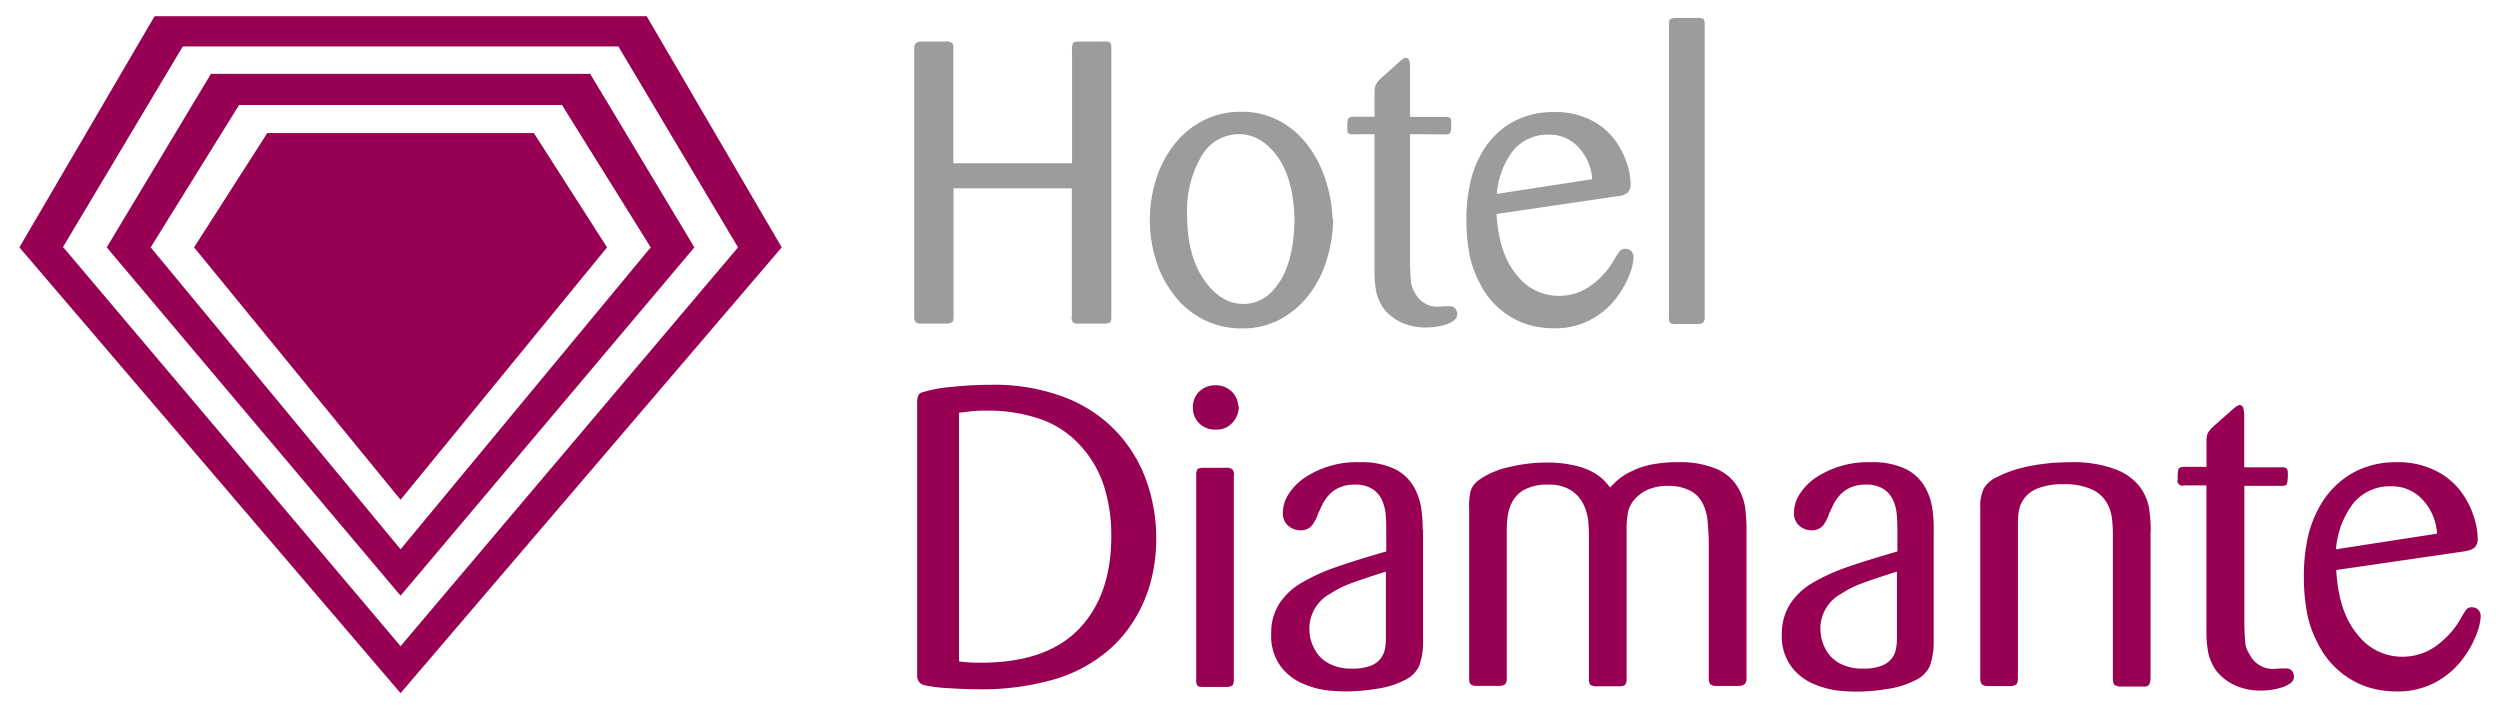<svg id="Camada_1" data-name="Camada 1" xmlns="http://www.w3.org/2000/svg" viewBox="0 0 398.19 112.99"><defs><style>.cls-1,.cls-3{fill:#980053;}.cls-1{fill-rule:evenodd;}.cls-2{fill:#9d9c9c;}</style></defs><path class="cls-1" d="M3.09,39.4l60.71,71,60.71-71L103,2.58H24.62L3.09,39.4Zm7,0L63.8,102.92,117.55,39.4l-19.06-32H29.11L10,39.4Z"/><path class="cls-1" d="M17,39.4,63.8,94.88,110.6,39.4,94,11.76H33.6L17,39.4Zm7,0L63.8,87.49,103.64,39.4,89.51,16.72H38.08L24,39.4Z"/><polygon class="cls-1" points="30.91 39.4 63.8 79.6 96.69 39.4 85.03 21.19 42.57 21.19 30.91 39.4 30.91 39.4"/><path class="cls-2" d="M170.69,50.32a1.67,1.67,0,0,0,.19,1,1.38,1.38,0,0,0,1,.22h3.88a2.07,2.07,0,0,0,1-.16c.17-.11.25-.39.25-.86V7.69c0-.51-.07-.81-.22-.92a1.93,1.93,0,0,0-1-.16h-3.88c-.55,0-.88.09-1,.25a2.12,2.12,0,0,0-.16,1V26H151.85V7.69a1.24,1.24,0,0,0-.22-.86,1.49,1.49,0,0,0-1-.22h-3.88q-1.14,0-1.14,1.08V50.32a1.36,1.36,0,0,0,.25,1,1.43,1.43,0,0,0,.89.22h3.88a1.77,1.77,0,0,0,1-.19c.17-.13.25-.47.25-1V30h18.84v20.3Zm41.55-15.46a22.34,22.34,0,0,0-1-5.86,18.57,18.57,0,0,0-2.7-5.53,14.08,14.08,0,0,0-4.55-4.1,12.47,12.47,0,0,0-6.3-1.56,13,13,0,0,0-6.08,1.4A13.76,13.76,0,0,0,187,23.06a17.41,17.41,0,0,0-2.89,5.56,21.67,21.67,0,0,0,0,12.82A17.41,17.41,0,0,0,187,47a13.83,13.83,0,0,0,4.64,3.88,13.33,13.33,0,0,0,6.2,1.43,12.62,12.62,0,0,0,6.08-1.46,14.36,14.36,0,0,0,4.58-3.91,17.39,17.39,0,0,0,2.83-5.6,22.07,22.07,0,0,0,1-6.46Zm-6.05-.45q0,6.69-2.29,10.34t-5.85,3.66q-3.63,0-6.3-3.88t-2.67-10.31a17.09,17.09,0,0,1,2.26-9.29,6.85,6.85,0,0,1,6-3.56c2.29,0,4.29,1.14,6,3.4s2.66,5.49,2.83,9.64Zm24-13c.47,0,.74-.09.83-.29a6,6,0,0,0,.12-1.62c0-.38-.06-.62-.19-.73a1.36,1.36,0,0,0-.82-.16h-5.54V10.81a4.09,4.09,0,0,0-.13-1.15.54.54,0,0,0-.57-.44c-.21,0-.57.23-1.08.7l-2.93,2.61a3.88,3.88,0,0,0-.76,1,3.06,3.06,0,0,0-.19,1.24v3.82h-3.37c-.47,0-.75.15-.83.32a4.8,4.8,0,0,0-.13,1.53c0,.42,0,.69.16.79a1.24,1.24,0,0,0,.8.16h3.37V43.19a16.76,16.76,0,0,0,.28,3.31,7.45,7.45,0,0,0,1.24,2.74,7.88,7.88,0,0,0,2.77,2.13,9.12,9.12,0,0,0,3.92.79,10.66,10.66,0,0,0,3.05-.44,4.27,4.27,0,0,0,1.37-.67,1.22,1.22,0,0,0,.54-1,1.65,1.65,0,0,0-.26-.86,1.09,1.09,0,0,0-1-.41H230l-.83.07a4,4,0,0,1-3.81-2.23,3.94,3.94,0,0,1-.61-1.59c-.06-.51-.12-1.44-.16-2.8V21.37Zm27.68,9.8h.06a2.81,2.81,0,0,0,1.31-.51,1.9,1.9,0,0,0,.47-1.53,10.91,10.91,0,0,0-.57-3.12,13.17,13.17,0,0,0-1.91-3.72,10.72,10.72,0,0,0-3.78-3.18,12.54,12.54,0,0,0-5.95-1.3,13.4,13.4,0,0,0-4.87.82,12.05,12.05,0,0,0-3.53,2,13.92,13.92,0,0,0-2.17,2.26,14.33,14.33,0,0,0-1.2,1.94,16.47,16.47,0,0,0-1.59,4.39,26.33,26.33,0,0,0-.58,5.85,29,29,0,0,0,.45,5.16,15.74,15.74,0,0,0,1.59,4.64,12.88,12.88,0,0,0,5.47,5.82,11.78,11.78,0,0,0,3.21,1.21,15.27,15.27,0,0,0,3.15.35,12,12,0,0,0,5.92-1.37,12.31,12.31,0,0,0,4-3.34,14.5,14.5,0,0,0,2.16-3.78,8.7,8.7,0,0,0,.67-2.64,1.46,1.46,0,0,0-.41-1.21,1.44,1.44,0,0,0-.86-.32A1.09,1.09,0,0,0,258,40a11.31,11.31,0,0,0-1,1.53,13,13,0,0,1-3.85,4.13,8.65,8.65,0,0,1-4.93,1.46,8.43,8.43,0,0,1-6.68-3.37q-2.81-3.37-3.18-9.67l19.47-2.86Zm-19.47-.26A13,13,0,0,1,241,24a7.09,7.09,0,0,1,5.79-2.55,6.14,6.14,0,0,1,4.61,2,8.14,8.14,0,0,1,2.2,5.09l-15.21,2.35Zm27.42,19.47a1.59,1.59,0,0,0,.19,1,1.74,1.74,0,0,0,1,.19h3.25a1.55,1.55,0,0,0,1-.22,1.24,1.24,0,0,0,.26-.93V3.87c0-.46-.08-.75-.23-.85a1.86,1.86,0,0,0-1-.16h-3.18a2.14,2.14,0,0,0-1,.16c-.19.1-.29.39-.29.85V50.38Z"/><path class="cls-3" d="M146.09,107.57a1.46,1.46,0,0,0,1.08,1.55,23.55,23.55,0,0,0,4.11.5c1.89.12,3.53.17,4.92.17a41.65,41.65,0,0,0,11.45-1.51,23.1,23.1,0,0,0,9.23-5,21.31,21.31,0,0,0,2.43-2.6A22.38,22.38,0,0,0,181.63,97a22.69,22.69,0,0,0,1.82-5,26.73,26.73,0,0,0,.71-6.33A27.23,27.23,0,0,0,182.74,77a22.54,22.54,0,0,0-4.51-7.81A22.06,22.06,0,0,0,170,63.45a31.27,31.27,0,0,0-12.2-2.16,58.19,58.19,0,0,0-6.23.34,20.49,20.49,0,0,0-4.48.81,1.12,1.12,0,0,0-.81.5,3.31,3.31,0,0,0-.2,1.38v43.25Zm6.67-41.83,2-.24a21.16,21.16,0,0,1,2.29-.1,25.75,25.75,0,0,1,8.75,1.38,15.46,15.46,0,0,1,6.54,4.48,17.43,17.43,0,0,1,3.57,6.4A25.76,25.76,0,0,1,177,85.41q0,9.42-5.16,14.78t-15.6,5.36a25.31,25.31,0,0,1-3.5-.2V65.74Zm43.79,10a1.44,1.44,0,0,0-.27-1,1.67,1.67,0,0,0-1.07-.23H191.7c-.54,0-.86.09-1,.26a2,2,0,0,0-.17,1v32.4a1.76,1.76,0,0,0,.17,1q.17.24.84.24h3.64a2,2,0,0,0,1.07-.2c.18-.14.27-.47.27-1V75.71Zm.68-11a3.39,3.39,0,0,0-1.11-2.43,3.56,3.56,0,0,0-2.46-.94,3.63,3.63,0,0,0-2.66,1A3.4,3.4,0,0,0,190,64.93a3.44,3.44,0,0,0,1,2.49,3.54,3.54,0,0,0,2.66,1,3.36,3.36,0,0,0,2.66-1.11,3.82,3.82,0,0,0,1-2.59ZM226.6,84.4v-.07a22.47,22.47,0,0,0-.27-3.61,9.82,9.82,0,0,0-1.21-3.3,7.14,7.14,0,0,0-3-2.73,12.23,12.23,0,0,0-5.53-1.07,15,15,0,0,0-8.82,2.49,9.26,9.26,0,0,0-2.53,2.59,5.55,5.55,0,0,0-.91,2.93,2.57,2.57,0,0,0,.88,2.13,2.86,2.86,0,0,0,1.82.7,2.34,2.34,0,0,0,1.88-.7A6.27,6.27,0,0,0,210,81.63l.07-.06c.22-.54.45-1,.67-1.45a6.7,6.7,0,0,1,1-1.35,4.67,4.67,0,0,1,1.65-1.14,5.75,5.75,0,0,1,2.36-.44,5,5,0,0,1,2.86.71,4.13,4.13,0,0,1,1.52,1.78,7.24,7.24,0,0,1,.57,2.19c.07.74.1,1.58.1,2.53v3.43q-5.12,1.48-8.09,2.53a30.4,30.4,0,0,0-5.32,2.42,10.58,10.58,0,0,0-3.63,3.37,8.67,8.67,0,0,0-1.29,4.82,8.25,8.25,0,0,0,1.45,5.08,8.58,8.58,0,0,0,3.51,2.8,14.23,14.23,0,0,0,3.73,1.08,27.34,27.34,0,0,0,3.1.2,31.46,31.46,0,0,0,5.13-.44,14,14,0,0,0,4.37-1.38,4.68,4.68,0,0,0,2.29-2.26,11.05,11.05,0,0,0,.61-3.8V84.4Zm-5.86,17.17a10.11,10.11,0,0,1-.13,1.72,3.87,3.87,0,0,1-.65,1.52,3.52,3.52,0,0,1-1.61,1.21,7.7,7.7,0,0,1-2.93.47,7.57,7.57,0,0,1-3.81-.84,5.44,5.44,0,0,1-2.09-2,7.34,7.34,0,0,1-.81-2,8.73,8.73,0,0,1-.16-1.52,6.34,6.34,0,0,1,3.36-5.59,16.22,16.22,0,0,1,3.31-1.65q1.88-.7,5.52-1.85h0v10.57ZM234,108c0,.54.08.89.26,1a1.45,1.45,0,0,0,.95.24h3.43a1.71,1.71,0,0,0,1.08-.24,1.39,1.39,0,0,0,.27-1V84.46a16.29,16.29,0,0,1,.17-2.39,7.08,7.08,0,0,1,.77-2.25,4.62,4.62,0,0,1,2-1.89,7.72,7.72,0,0,1,3.67-.74,6.46,6.46,0,0,1,3.57.87,5.47,5.47,0,0,1,2,2.19,7.73,7.73,0,0,1,.78,2.6,25,25,0,0,1,.13,2.62v22.64c0,.54.09.87.27,1a2,2,0,0,0,1.08.2h3.5c.5,0,.81-.09.94-.27a1.74,1.74,0,0,0,.21-1V84.46a13.59,13.59,0,0,1,.3-3.2,4.85,4.85,0,0,1,1.58-2.32,5.92,5.92,0,0,1,1.92-1.11,7.89,7.89,0,0,1,2.73-.44,7.44,7.44,0,0,1,3.61.77,4.62,4.62,0,0,1,2,2.06,7.78,7.78,0,0,1,.74,2.59c.09.88.16,1.94.21,3.2v22a1.39,1.39,0,0,0,.27,1,1.42,1.42,0,0,0,.94.24h3.57a1.46,1.46,0,0,0,1-.34,1.48,1.48,0,0,0,.23-.94V84.46a27,27,0,0,0-.23-3.7,9,9,0,0,0-1.25-3.3,7.27,7.27,0,0,0-3.3-2.77,14.72,14.72,0,0,0-6.13-1.07A20.71,20.71,0,0,0,263,74a12.28,12.28,0,0,0-3,1A9.86,9.86,0,0,0,258,76.18a14.9,14.9,0,0,0-1.55,1.48h0a11,11,0,0,0-1.18-1.35,8.9,8.9,0,0,0-1.82-1.24,11.54,11.54,0,0,0-3-1,19,19,0,0,0-4.15-.4,25.31,25.31,0,0,0-6,.74,12.86,12.86,0,0,0-4.68,2,3.63,3.63,0,0,0-1.38,1.75A10.34,10.34,0,0,0,234,81V108ZM308,84.4v-.07a22.47,22.47,0,0,0-.27-3.61,9.84,9.84,0,0,0-1.22-3.3,7.14,7.14,0,0,0-3-2.73A12.18,12.18,0,0,0,298,73.62a15.05,15.05,0,0,0-8.83,2.49,9.26,9.26,0,0,0-2.53,2.59,5.53,5.53,0,0,0-.9,2.93,2.59,2.59,0,0,0,.87,2.13,2.88,2.88,0,0,0,1.82.7,2.37,2.37,0,0,0,1.89-.7,6.46,6.46,0,0,0,1.07-2.13l.07-.06c.23-.54.45-1,.68-1.45a6.62,6.62,0,0,1,1-1.35,4.76,4.76,0,0,1,1.65-1.14,5.78,5.78,0,0,1,2.36-.44,5,5,0,0,1,2.87.71,4.11,4.11,0,0,1,1.51,1.78,6.7,6.7,0,0,1,.57,2.19c.07.74.11,1.58.11,2.53v3.43c-3.42,1-6.11,1.83-8.09,2.53a30.07,30.07,0,0,0-5.32,2.42,10.61,10.61,0,0,0-3.64,3.37A8.75,8.75,0,0,0,283.8,101a8.19,8.19,0,0,0,1.45,5.08,8.49,8.49,0,0,0,3.5,2.8,14.29,14.29,0,0,0,3.74,1.08,27.19,27.19,0,0,0,3.1.2,31.34,31.34,0,0,0,5.12-.44,14.12,14.12,0,0,0,4.38-1.38,4.72,4.72,0,0,0,2.29-2.26,11.3,11.3,0,0,0,.61-3.8V84.4Zm-5.86,17.17a10.06,10.06,0,0,1-.14,1.72,3.85,3.85,0,0,1-.64,1.52,3.6,3.6,0,0,1-1.62,1.21,7.67,7.67,0,0,1-2.93.47,7.51,7.51,0,0,1-3.8-.84,5.3,5.3,0,0,1-2.09-2,6.77,6.77,0,0,1-.81-2,8.87,8.87,0,0,1-.17-1.52,6.33,6.33,0,0,1,3.37-5.59,15.88,15.88,0,0,1,3.3-1.65q1.89-.7,5.53-1.85h0v10.57Zm40.42-16.84a24.58,24.58,0,0,0-.27-3.84,8.1,8.1,0,0,0-1.48-3.37,8.85,8.85,0,0,0-3.91-2.79,19.31,19.31,0,0,0-7.21-1.11q-.74,0-1.92.06c-.79,0-1.72.14-2.8.27a25.82,25.82,0,0,0-3.47.71,17.17,17.17,0,0,0-3.4,1.32,4.49,4.49,0,0,0-2.15,1.85,6.84,6.84,0,0,0-.54,3.06V108a1.44,1.44,0,0,0,.27,1,1.42,1.42,0,0,0,1,.27H320a1.86,1.86,0,0,0,1.11-.24q.3-.22.3-1.11V83.12a10.14,10.14,0,0,1,.17-1.89,4.69,4.69,0,0,1,3.07-3.47,10.65,10.65,0,0,1,4-.64,10.43,10.43,0,0,1,4.41.78,5.22,5.22,0,0,1,2.39,2,6.46,6.46,0,0,1,.91,2.49,20.94,20.94,0,0,1,.17,2.93V108q0,.89.3,1.11a2.05,2.05,0,0,0,1.18.24h3.71a.75.75,0,0,0,.64-.44,2.21,2.21,0,0,0,.17-.91V84.73Zm20.81-7.34c.5,0,.79-.1.88-.3a6,6,0,0,0,.14-1.72,1,1,0,0,0-.21-.78,1.51,1.51,0,0,0-.87-.16h-5.86V66.21A4.41,4.41,0,0,0,357.3,65a.58.58,0,0,0-.6-.48c-.23,0-.61.25-1.15.74L352.45,68a4.16,4.16,0,0,0-.81,1,3.35,3.35,0,0,0-.2,1.31v4.05h-3.57c-.49,0-.79.15-.88.33a5.37,5.37,0,0,0-.13,1.62.78.78,0,0,0,1,1h3.57V100.5a17.9,17.9,0,0,0,.3,3.5,7.69,7.69,0,0,0,1.32,2.9,8.18,8.18,0,0,0,2.93,2.25,9.62,9.62,0,0,0,4.14.84,10.83,10.83,0,0,0,3.23-.47,4.56,4.56,0,0,0,1.45-.7,1.31,1.31,0,0,0,.58-1,1.72,1.72,0,0,0-.27-.91,1.18,1.18,0,0,0-1.08-.44h-.88l-.87.07a4.17,4.17,0,0,1-4-2.36,4.11,4.11,0,0,1-.65-1.68c-.06-.54-.12-1.53-.16-3V77.39Zm29.31,10.37h.07a3,3,0,0,0,1.38-.53,2,2,0,0,0,.5-1.62,11.58,11.58,0,0,0-.6-3.3,13.92,13.92,0,0,0-2-3.94A11.34,11.34,0,0,0,388,75a13.27,13.27,0,0,0-6.3-1.38,14.22,14.22,0,0,0-5.15.87,12.73,12.73,0,0,0-3.74,2.16,13.93,13.93,0,0,0-3.57,4.44,18,18,0,0,0-1.69,4.65,28.78,28.78,0,0,0-.6,6.2,30.31,30.31,0,0,0,.47,5.46,16.65,16.65,0,0,0,1.68,4.92,13.68,13.68,0,0,0,2.6,3.73,13.82,13.82,0,0,0,3.2,2.43,13.07,13.07,0,0,0,3.4,1.28,15.58,15.58,0,0,0,3.33.37,12.74,12.74,0,0,0,6.27-1.45,13.17,13.17,0,0,0,4.21-3.54,15.81,15.81,0,0,0,2.29-4,9.45,9.45,0,0,0,.71-2.8,1.55,1.55,0,0,0-.44-1.28,1.51,1.51,0,0,0-.91-.34,1.18,1.18,0,0,0-.91.34,11.93,11.93,0,0,0-1,1.62,14.17,14.17,0,0,1-4.08,4.38,9.22,9.22,0,0,1-5.22,1.54,8.92,8.92,0,0,1-7.08-3.57q-3-3.57-3.36-10.24l20.61-3Zm-20.61-.27a13.85,13.85,0,0,1,2.76-7.34A7.52,7.52,0,0,1,381,77.46a6.54,6.54,0,0,1,4.88,2.15A8.62,8.62,0,0,1,388.16,85l-16.1,2.49Z"/></svg>